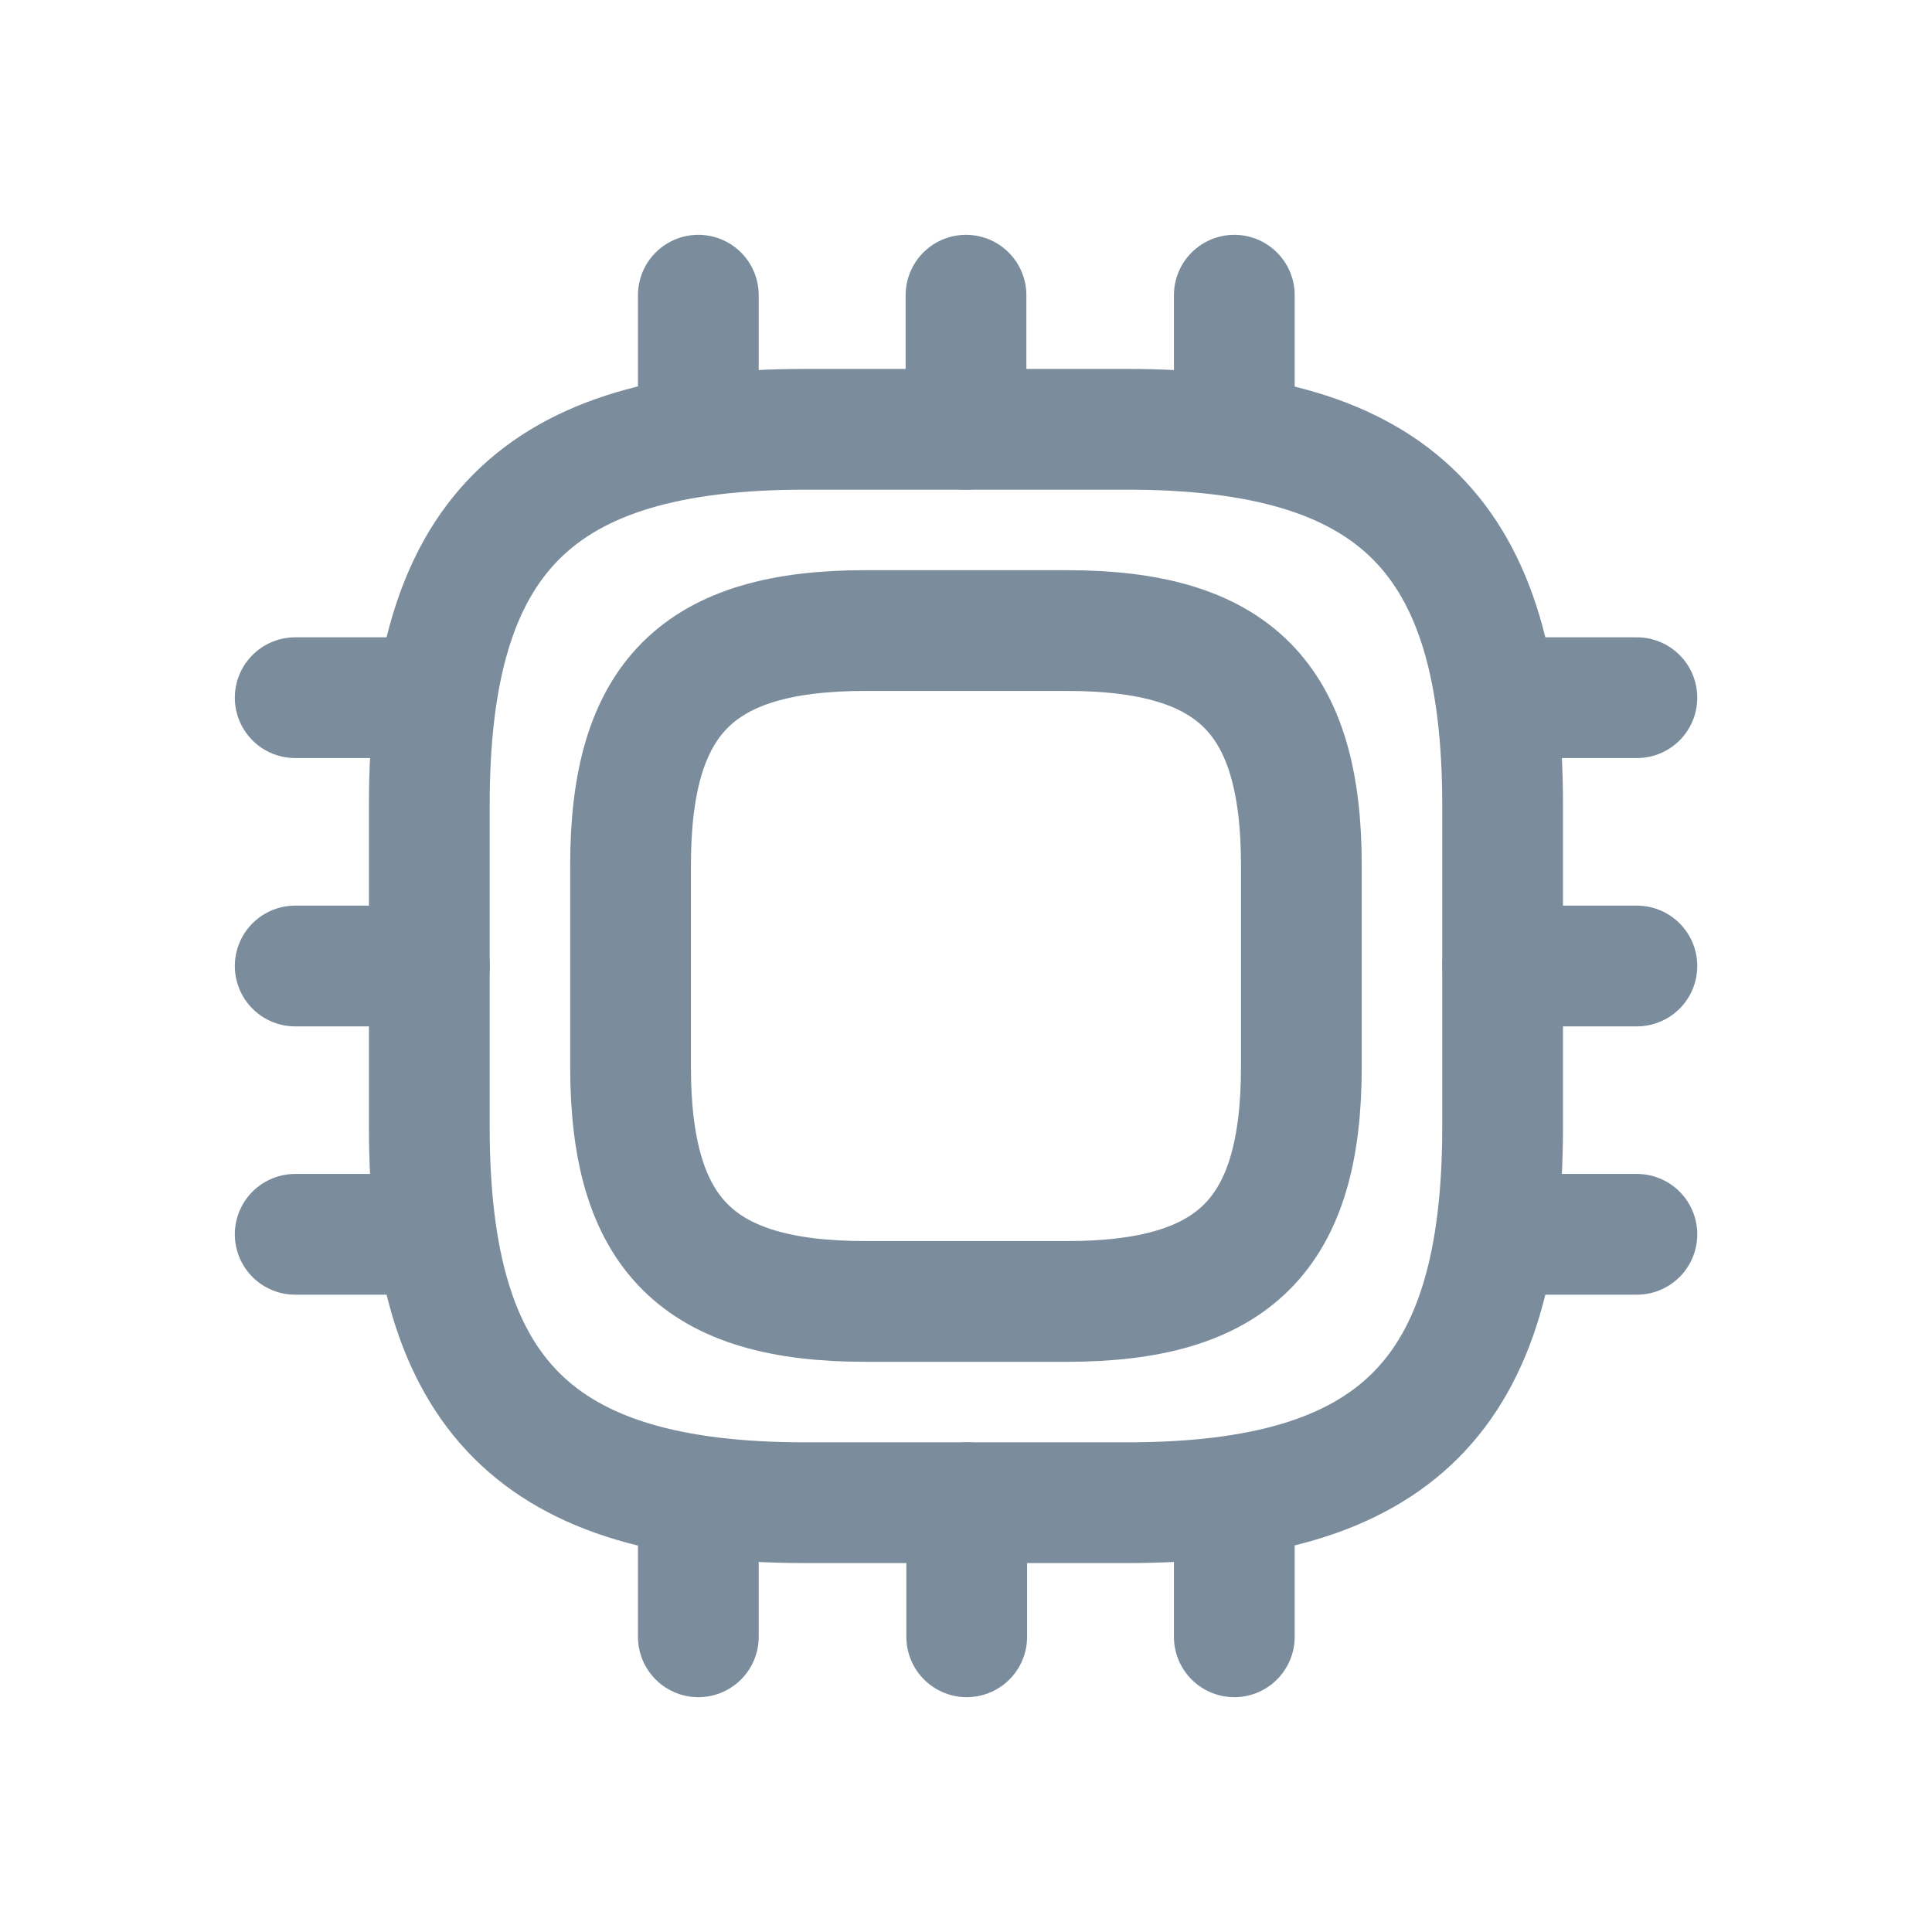 <svg width="24" height="24" viewBox="0 0 24 24" fill="none" xmlns="http://www.w3.org/2000/svg">
<path d="M10 18.667H14C17.333 18.667 18.666 17.333 18.666 14V10C18.666 6.667 17.333 5.333 14 5.333H10C6.666 5.333 5.333 6.667 5.333 10V14C5.333 17.333 6.666 18.667 10 18.667Z" stroke="#7B8D9D" stroke-width="1.5" stroke-linecap="round" stroke-linejoin="round"/>
<path d="M10.75 16.167H13.25C15.333 16.167 16.166 15.333 16.166 13.25V10.75C16.166 8.667 15.333 7.833 13.25 7.833H10.75C8.666 7.833 7.833 8.667 7.833 10.75V13.25C7.833 15.333 8.666 16.167 10.75 16.167Z" stroke="#7B8D9D" stroke-width="1.5" stroke-linecap="round" stroke-linejoin="round"/>
<path d="M8.675 5.333V3.667" stroke="#7B8D9D" stroke-width="1.5" stroke-linecap="round" stroke-linejoin="round"/>
<path d="M12 5.333V3.667" stroke="#7B8D9D" stroke-width="1.5" stroke-linecap="round" stroke-linejoin="round"/>
<path d="M15.333 5.333V3.667" stroke="#7B8D9D" stroke-width="1.5" stroke-linecap="round" stroke-linejoin="round"/>
<path d="M18.667 8.667H20.334" stroke="#7B8D9D" stroke-width="1.5" stroke-linecap="round" stroke-linejoin="round"/>
<path d="M18.667 12H20.334" stroke="#7B8D9D" stroke-width="1.5" stroke-linecap="round" stroke-linejoin="round"/>
<path d="M18.667 15.333H20.334" stroke="#7B8D9D" stroke-width="1.5" stroke-linecap="round" stroke-linejoin="round"/>
<path d="M15.333 18.667V20.333" stroke="#7B8D9D" stroke-width="1.5" stroke-linecap="round" stroke-linejoin="round"/>
<path d="M12.009 18.667V20.333" stroke="#7B8D9D" stroke-width="1.5" stroke-linecap="round" stroke-linejoin="round"/>
<path d="M8.675 18.667V20.333" stroke="#7B8D9D" stroke-width="1.5" stroke-linecap="round" stroke-linejoin="round"/>
<path d="M3.667 8.667H5.334" stroke="#7B8D9D" stroke-width="1.5" stroke-linecap="round" stroke-linejoin="round"/>
<path d="M3.667 12H5.334" stroke="#7B8D9D" stroke-width="1.5" stroke-linecap="round" stroke-linejoin="round"/>
<path d="M3.667 15.333H5.334" stroke="#7B8D9D" stroke-width="1.5" stroke-linecap="round" stroke-linejoin="round"/>
</svg>
